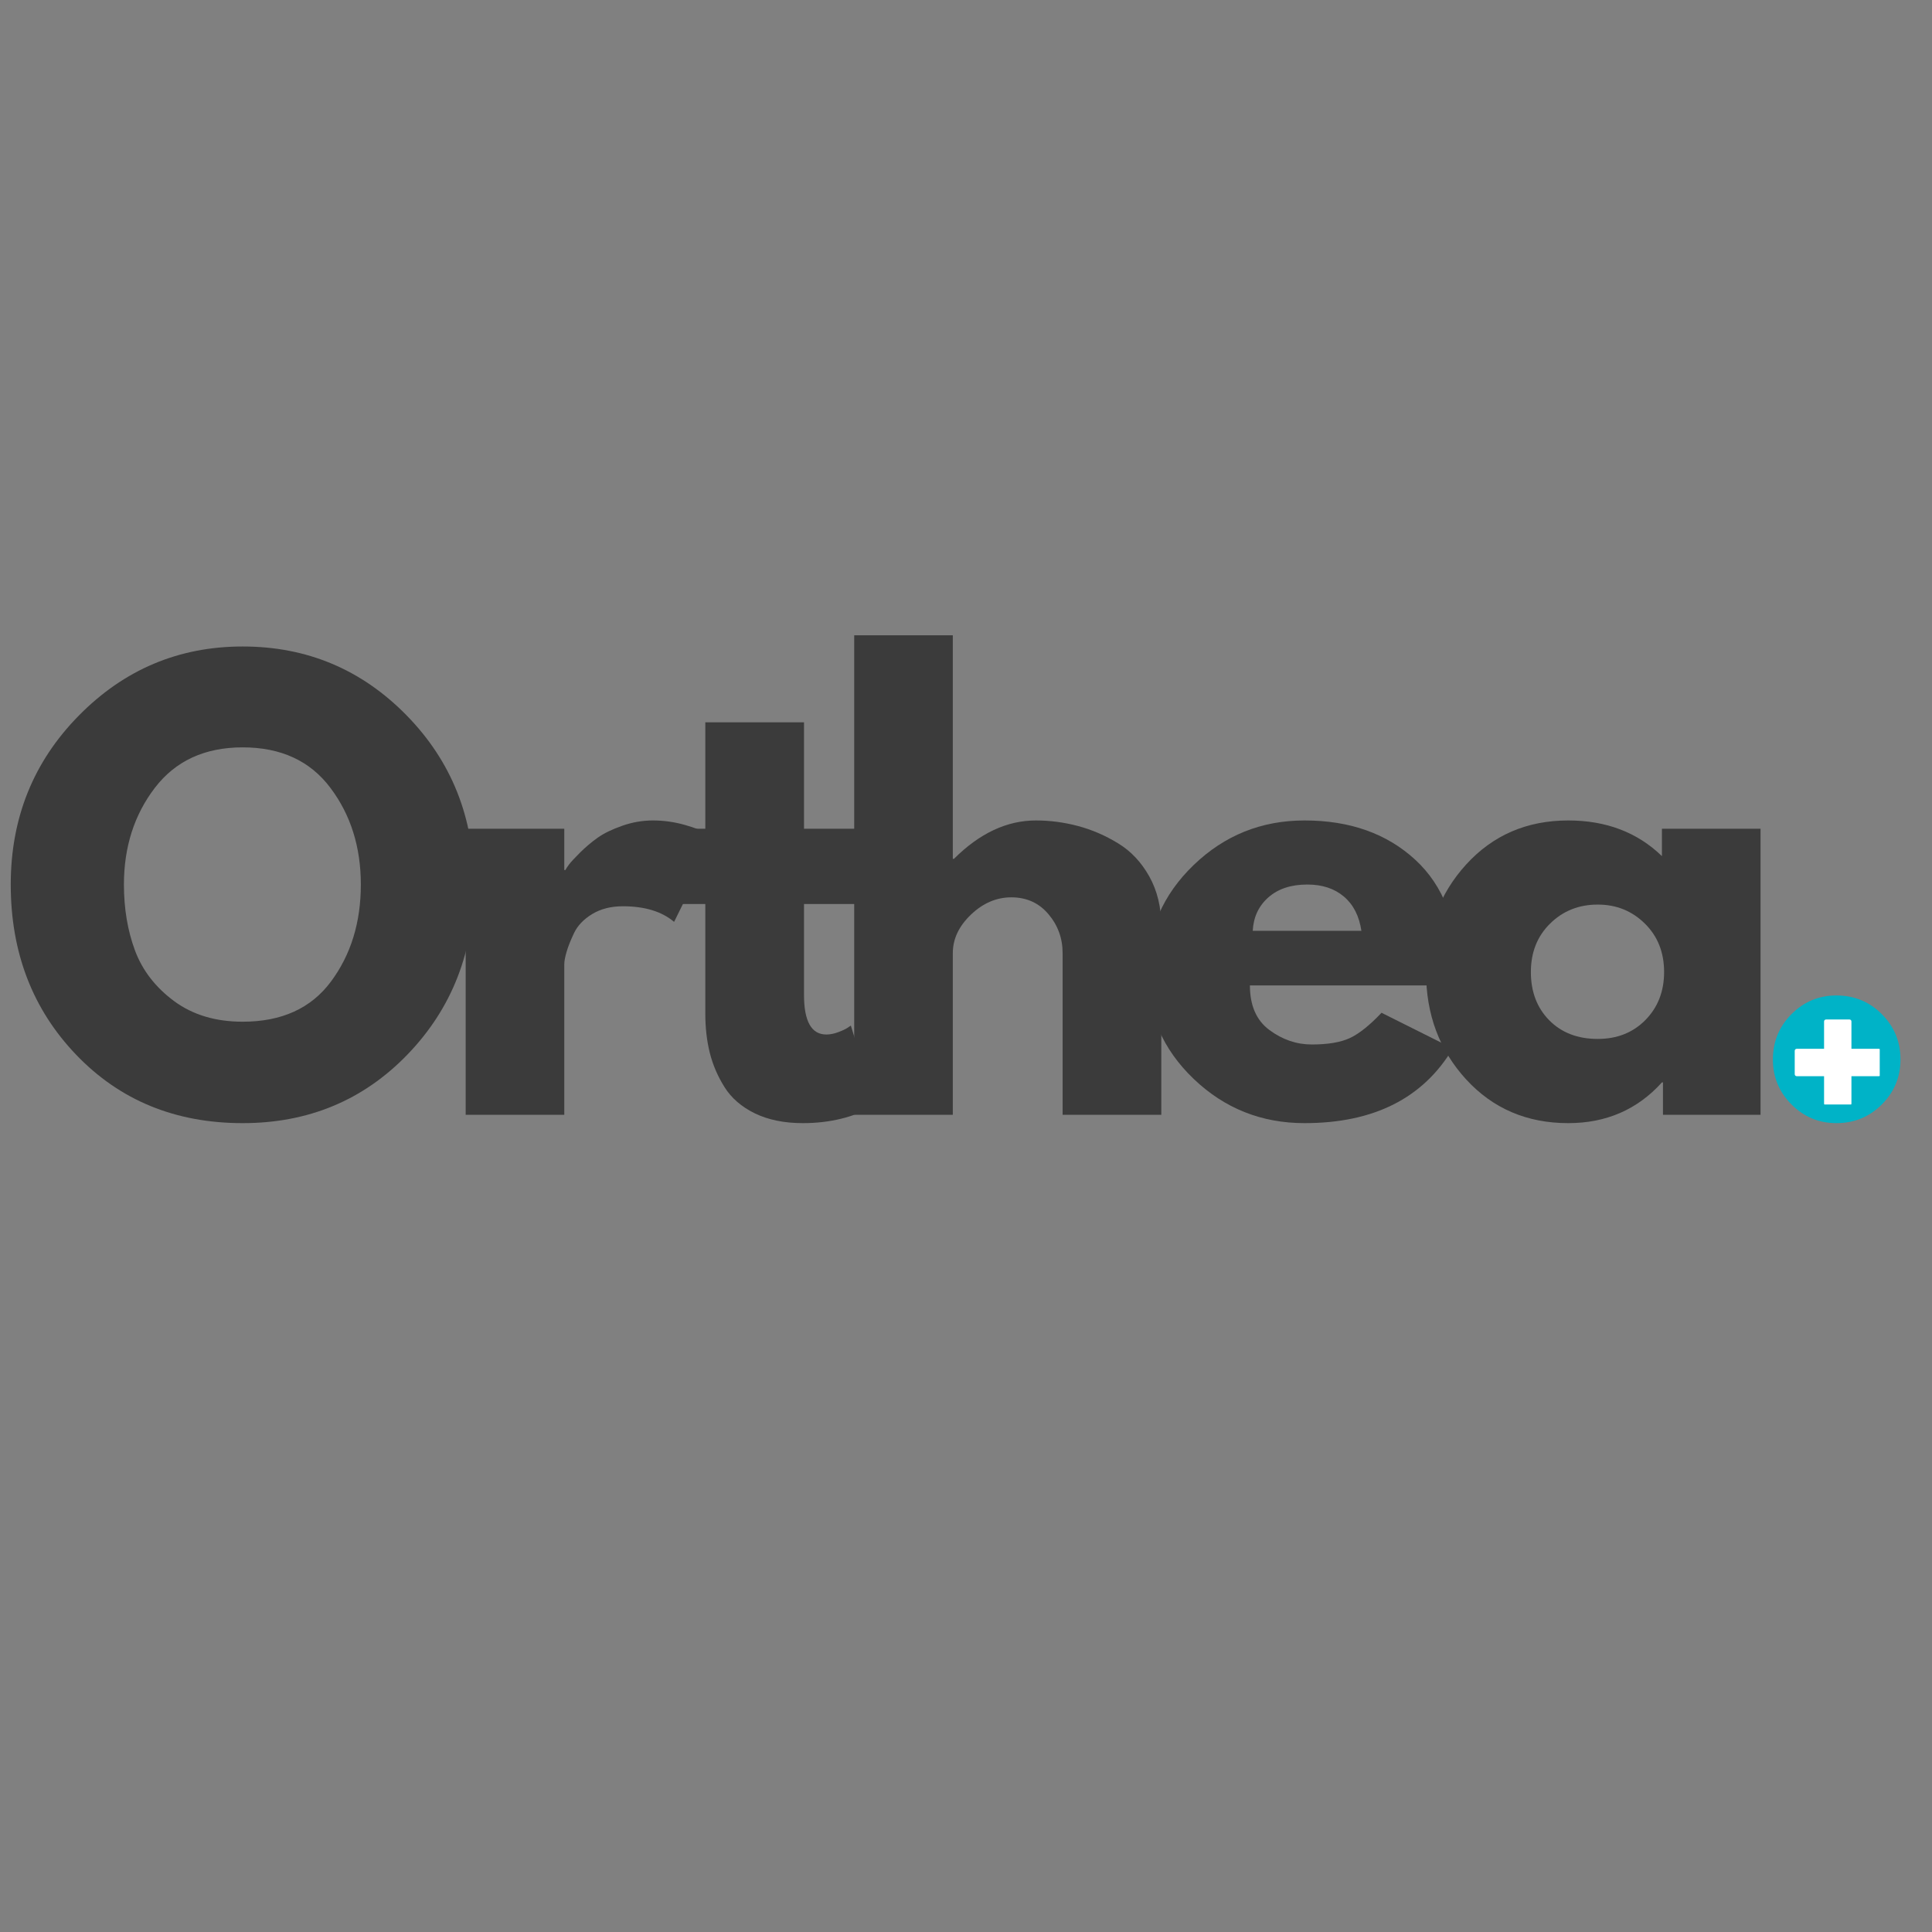 <svg version="1.0" preserveAspectRatio="xMidYMid meet" height="500" viewBox="0 0 375 375" zoomAndPan="magnify" width="500" xmlns:xlink="http://www.w3.org/1999/xlink" xmlns="http://www.w3.org/2000/svg"><rect x="0" y="0" width="375" height="375" fill="#808080" stroke="none"/><defs><g></g><clipPath id="905f38d61a"><path clip-rule="nonzero" d="M 348.355 197.883 L 364.855 197.883 L 364.855 214.383 L 348.355 214.383 Z M 348.355 197.883"></path></clipPath></defs><g fill-opacity="1" fill="#3b3b3b"><g transform="translate(-0.399, 216.375)"><g><path d="M 2.484 -44.688 C 2.484 -57.602 6.883 -68.531 15.688 -77.469 C 24.488 -86.414 35.094 -90.891 47.5 -90.891 C 59.977 -90.891 70.582 -86.438 79.312 -77.531 C 88.039 -68.625 92.406 -57.676 92.406 -44.688 C 92.406 -31.633 88.113 -20.648 79.531 -11.734 C 70.945 -2.828 60.27 1.625 47.5 1.625 C 34.445 1.625 23.68 -2.789 15.203 -11.625 C 6.723 -20.469 2.484 -31.488 2.484 -44.688 Z M 24.453 -44.688 C 24.453 -40 25.172 -35.723 26.609 -31.859 C 28.055 -28.004 30.582 -24.738 34.188 -22.062 C 37.801 -19.395 42.238 -18.062 47.5 -18.062 C 55.07 -18.062 60.785 -20.66 64.641 -25.859 C 68.504 -31.055 70.438 -37.332 70.438 -44.688 C 70.438 -51.969 68.469 -58.223 64.531 -63.453 C 60.602 -68.691 54.926 -71.312 47.5 -71.312 C 40.145 -71.312 34.461 -68.691 30.453 -63.453 C 26.453 -58.223 24.453 -51.969 24.453 -44.688 Z M 24.453 -44.688"></path></g></g></g><g fill-opacity="1" fill="#3b3b3b"><g transform="translate(83.887, 216.375)"><g><path d="M 6.5 0 L 6.5 -55.516 L 25.641 -55.516 L 25.641 -47.5 L 25.859 -47.5 C 26.004 -47.789 26.238 -48.148 26.562 -48.578 C 26.883 -49.016 27.586 -49.773 28.672 -50.859 C 29.754 -51.941 30.906 -52.914 32.125 -53.781 C 33.352 -54.645 34.941 -55.414 36.891 -56.094 C 38.836 -56.781 40.82 -57.125 42.844 -57.125 C 44.938 -57.125 46.992 -56.836 49.016 -56.266 C 51.035 -55.691 52.516 -55.113 53.453 -54.531 L 54.969 -53.672 L 46.953 -37.438 C 44.578 -39.457 41.258 -40.469 37 -40.469 C 34.695 -40.469 32.711 -39.961 31.047 -38.953 C 29.391 -37.941 28.219 -36.711 27.531 -35.266 C 26.852 -33.828 26.367 -32.602 26.078 -31.594 C 25.785 -30.582 25.641 -29.789 25.641 -29.219 L 25.641 0 Z M 6.5 0"></path></g></g></g><g fill-opacity="1" fill="#3b3b3b"><g transform="translate(127.166, 216.375)"><g><path d="M 9.734 -55.516 L 9.734 -76.172 L 28.891 -76.172 L 28.891 -55.516 L 40.578 -55.516 L 40.578 -40.906 L 28.891 -40.906 L 28.891 -23.266 C 28.891 -18.141 30.332 -15.578 33.219 -15.578 C 33.938 -15.578 34.691 -15.723 35.484 -16.016 C 36.285 -16.305 36.898 -16.594 37.328 -16.875 L 37.984 -17.312 L 42.734 -1.844 C 38.629 0.469 33.941 1.625 28.672 1.625 C 25.066 1.625 21.961 0.992 19.359 -0.266 C 16.766 -1.535 14.801 -3.234 13.469 -5.359 C 12.133 -7.484 11.176 -9.719 10.594 -12.062 C 10.02 -14.406 9.734 -16.91 9.734 -19.578 L 9.734 -40.906 L 1.734 -40.906 L 1.734 -55.516 Z M 9.734 -55.516"></path></g></g></g><g fill-opacity="1" fill="#3b3b3b"><g transform="translate(159.3, 216.375)"><g><path d="M 6.5 0 L 6.5 -93.062 L 25.641 -93.062 L 25.641 -49.672 L 25.859 -49.672 C 30.836 -54.641 36.141 -57.125 41.766 -57.125 C 44.504 -57.125 47.227 -56.766 49.938 -56.047 C 52.645 -55.328 55.238 -54.207 57.719 -52.688 C 60.207 -51.176 62.227 -49.031 63.781 -46.25 C 65.332 -43.477 66.109 -40.254 66.109 -36.578 L 66.109 0 L 46.953 0 L 46.953 -31.375 C 46.953 -34.258 46.031 -36.785 44.188 -38.953 C 42.352 -41.117 39.957 -42.203 37 -42.203 C 34.113 -42.203 31.5 -41.082 29.156 -38.844 C 26.812 -36.602 25.641 -34.113 25.641 -31.375 L 25.641 0 Z M 6.5 0"></path></g></g></g><g fill-opacity="1" fill="#3b3b3b"><g transform="translate(220.215, 216.375)"><g><path d="M 62.656 -25.109 L 22.391 -25.109 C 22.391 -21.211 23.648 -18.328 26.172 -16.453 C 28.703 -14.578 31.445 -13.641 34.406 -13.641 C 37.508 -13.641 39.961 -14.051 41.766 -14.875 C 43.566 -15.707 45.625 -17.348 47.938 -19.797 L 61.781 -12.875 C 56.008 -3.207 46.414 1.625 33 1.625 C 24.633 1.625 17.457 -1.238 11.469 -6.969 C 5.477 -12.707 2.484 -19.613 2.484 -27.688 C 2.484 -35.77 5.477 -42.695 11.469 -48.469 C 17.457 -54.238 24.633 -57.125 33 -57.125 C 41.801 -57.125 48.961 -54.582 54.484 -49.5 C 60.004 -44.414 62.766 -37.148 62.766 -27.703 C 62.766 -26.398 62.727 -25.535 62.656 -25.109 Z M 22.938 -35.703 L 44.031 -35.703 C 43.602 -38.586 42.469 -40.805 40.625 -42.359 C 38.789 -43.91 36.43 -44.688 33.547 -44.688 C 30.367 -44.688 27.844 -43.852 25.969 -42.188 C 24.094 -40.531 23.082 -38.367 22.938 -35.703 Z M 22.938 -35.703"></path></g></g></g><g fill-opacity="1" fill="#3b3b3b"><g transform="translate(274.313, 216.375)"><g><path d="M 10.266 -6.859 C 5.078 -12.523 2.484 -19.469 2.484 -27.688 C 2.484 -35.914 5.078 -42.879 10.266 -48.578 C 15.461 -54.273 22.066 -57.125 30.078 -57.125 C 37.441 -57.125 43.504 -54.816 48.266 -50.203 L 48.266 -55.516 L 67.406 -55.516 L 67.406 0 L 48.469 0 L 48.469 -6.281 L 48.266 -6.281 C 43.504 -1.008 37.441 1.625 30.078 1.625 C 22.066 1.625 15.461 -1.203 10.266 -6.859 Z M 26.562 -37.109 C 24.07 -34.66 22.828 -31.523 22.828 -27.703 C 22.828 -23.879 24.016 -20.758 26.391 -18.344 C 28.773 -15.926 31.914 -14.719 35.812 -14.719 C 39.562 -14.719 42.645 -15.941 45.062 -18.391 C 47.477 -20.848 48.688 -23.953 48.688 -27.703 C 48.688 -31.523 47.441 -34.66 44.953 -37.109 C 42.461 -39.566 39.414 -40.797 35.812 -40.797 C 32.133 -40.797 29.051 -39.566 26.562 -37.109 Z M 26.562 -37.109"></path></g></g></g><g fill-opacity="1" fill="#00b3c7"><g transform="translate(337.617, 216.375)"><g><path d="M 18.828 -23.156 C 22.285 -23.156 25.223 -21.945 27.641 -19.531 C 30.055 -17.113 31.266 -14.176 31.266 -10.719 C 31.266 -7.32 30.055 -4.414 27.641 -2 C 25.223 0.414 22.285 1.625 18.828 1.625 C 15.43 1.625 12.523 0.414 10.109 -2 C 7.703 -4.414 6.5 -7.32 6.5 -10.719 C 6.5 -14.176 7.703 -17.113 10.109 -19.531 C 12.523 -21.945 15.43 -23.156 18.828 -23.156 Z M 18.828 -23.156"></path></g></g></g><g clip-path="url(#905f38d61a)"><path fill-rule="nonzero" fill-opacity="1" d="M 358.984 214.582 L 354.43 214.582 C 354.219 214.582 354.051 214.41 354.051 214.199 L 354.051 208.887 L 348.738 208.887 C 348.527 208.887 348.355 208.719 348.355 208.508 L 348.355 203.953 C 348.355 203.746 348.527 203.574 348.738 203.574 L 354.051 203.574 L 354.051 198.262 C 354.051 198.051 354.219 197.883 354.43 197.883 L 358.984 197.883 C 359.195 197.883 359.363 198.051 359.363 198.262 L 359.363 203.574 L 364.676 203.574 C 364.887 203.574 365.055 203.746 365.055 203.953 L 365.055 208.508 C 365.055 208.719 364.887 208.887 364.676 208.887 L 359.363 208.887 L 359.363 214.199 C 359.363 214.41 359.195 214.582 358.984 214.582 Z M 358.984 214.582" fill="#ffffff"></path></g></svg>